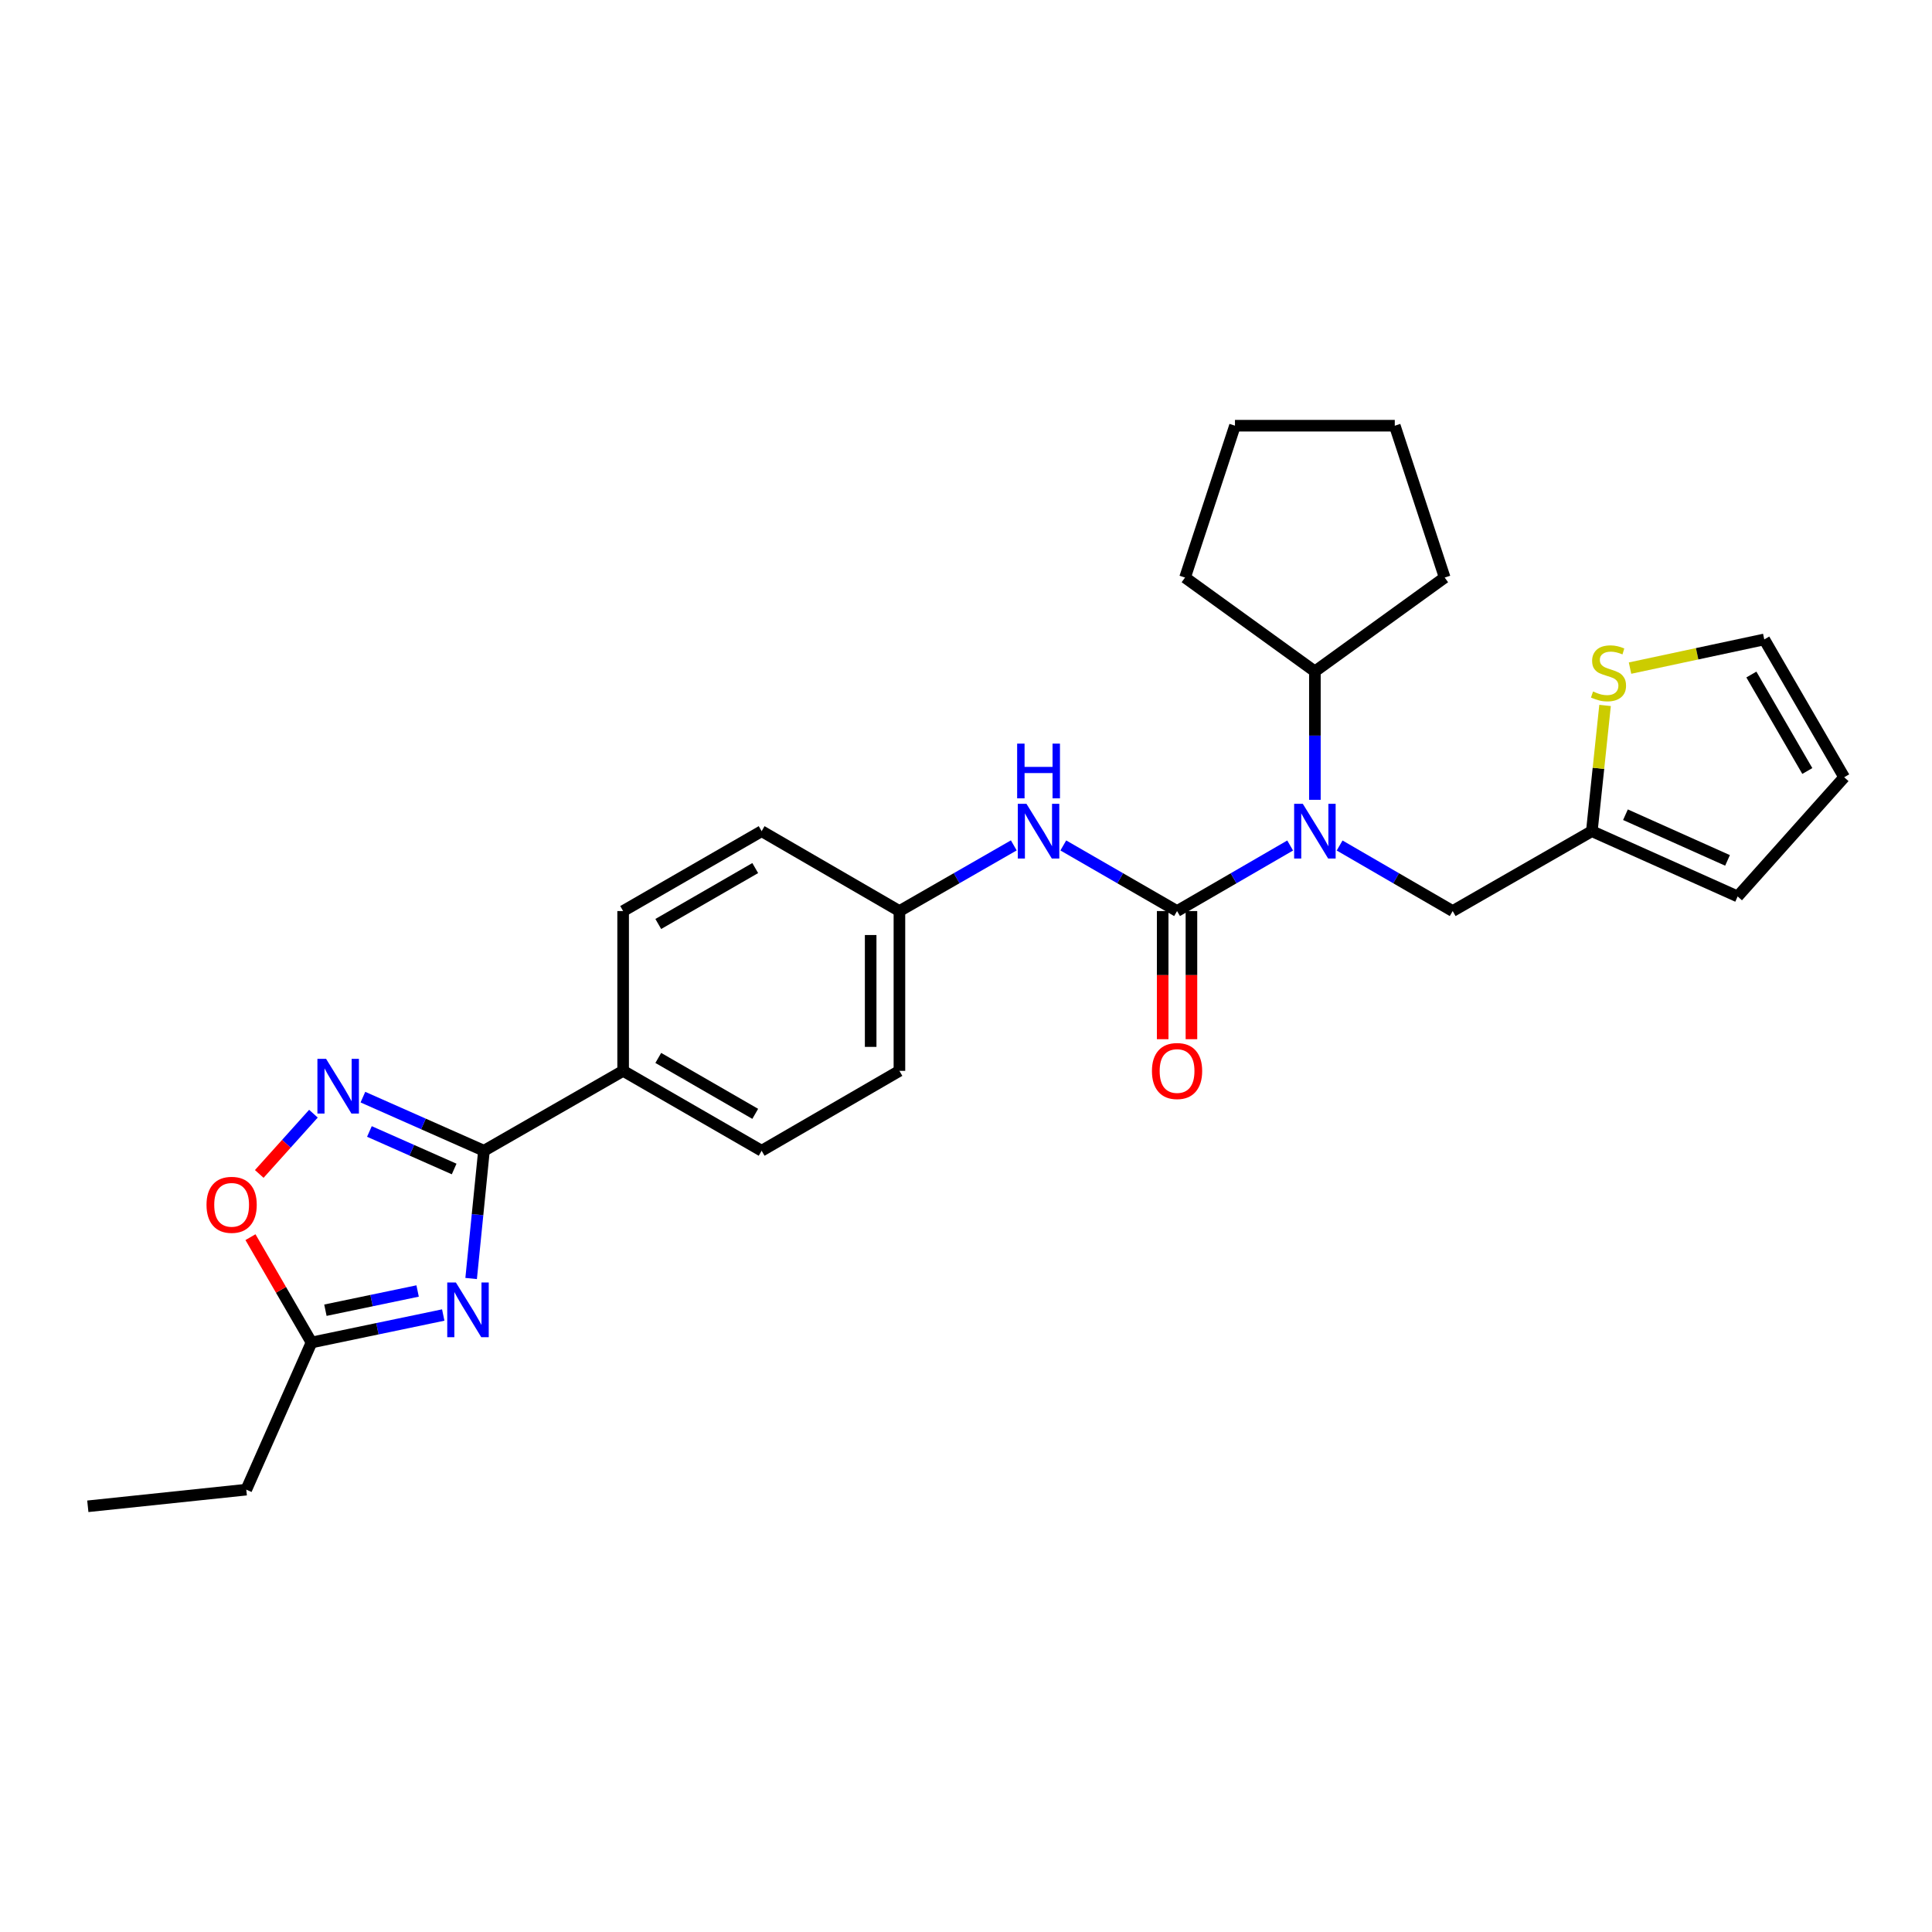 <?xml version='1.0' encoding='iso-8859-1'?>
<svg version='1.1' baseProfile='full'
              xmlns='http://www.w3.org/2000/svg'
                      xmlns:rdkit='http://www.rdkit.org/xml'
                      xmlns:xlink='http://www.w3.org/1999/xlink'
                  xml:space='preserve'
width='1000px' height='1000px' viewBox='0 0 1000 1000'>
<!-- END OF HEADER -->
<rect style='opacity:1.0;fill:#FFFFFF;stroke:none' width='1000' height='1000' x='0' y='0'> </rect>
<path class='bond-1' d='M 243.861,661.752 L 247.177,628.687' style='fill:none;fill-rule:evenodd;stroke:#0000FF;stroke-width:6px;stroke-linecap:butt;stroke-linejoin:miter;stroke-opacity:1' />
<path class='bond-1' d='M 247.177,628.687 L 250.494,595.623' style='fill:none;fill-rule:evenodd;stroke:#000000;stroke-width:6px;stroke-linecap:butt;stroke-linejoin:miter;stroke-opacity:1' />
<path class='bond-4' d='M 229.424,680.652 L 195.332,687.76' style='fill:none;fill-rule:evenodd;stroke:#0000FF;stroke-width:6px;stroke-linecap:butt;stroke-linejoin:miter;stroke-opacity:1' />
<path class='bond-4' d='M 195.332,687.76 L 161.239,694.868' style='fill:none;fill-rule:evenodd;stroke:#000000;stroke-width:6px;stroke-linecap:butt;stroke-linejoin:miter;stroke-opacity:1' />
<path class='bond-4' d='M 216.158,668.212 L 192.293,673.188' style='fill:none;fill-rule:evenodd;stroke:#0000FF;stroke-width:6px;stroke-linecap:butt;stroke-linejoin:miter;stroke-opacity:1' />
<path class='bond-4' d='M 192.293,673.188 L 168.429,678.163' style='fill:none;fill-rule:evenodd;stroke:#000000;stroke-width:6px;stroke-linecap:butt;stroke-linejoin:miter;stroke-opacity:1' />
<path class='bond-0' d='M 609.243,471.56 L 579.802,454.58' style='fill:none;fill-rule:evenodd;stroke:#000000;stroke-width:6px;stroke-linecap:butt;stroke-linejoin:miter;stroke-opacity:1' />
<path class='bond-0' d='M 579.802,454.58 L 550.362,437.6' style='fill:none;fill-rule:evenodd;stroke:#0000FF;stroke-width:6px;stroke-linecap:butt;stroke-linejoin:miter;stroke-opacity:1' />
<path class='bond-3' d='M 609.243,471.56 L 638.514,454.596' style='fill:none;fill-rule:evenodd;stroke:#000000;stroke-width:6px;stroke-linecap:butt;stroke-linejoin:miter;stroke-opacity:1' />
<path class='bond-3' d='M 638.514,454.596 L 667.785,437.631' style='fill:none;fill-rule:evenodd;stroke:#0000FF;stroke-width:6px;stroke-linecap:butt;stroke-linejoin:miter;stroke-opacity:1' />
<path class='bond-11' d='M 601.8,471.56 L 601.8,504.723' style='fill:none;fill-rule:evenodd;stroke:#000000;stroke-width:6px;stroke-linecap:butt;stroke-linejoin:miter;stroke-opacity:1' />
<path class='bond-11' d='M 601.8,504.723 L 601.8,537.886' style='fill:none;fill-rule:evenodd;stroke:#FF0000;stroke-width:6px;stroke-linecap:butt;stroke-linejoin:miter;stroke-opacity:1' />
<path class='bond-11' d='M 616.686,471.56 L 616.686,504.723' style='fill:none;fill-rule:evenodd;stroke:#000000;stroke-width:6px;stroke-linecap:butt;stroke-linejoin:miter;stroke-opacity:1' />
<path class='bond-11' d='M 616.686,504.723 L 616.686,537.886' style='fill:none;fill-rule:evenodd;stroke:#FF0000;stroke-width:6px;stroke-linecap:butt;stroke-linejoin:miter;stroke-opacity:1' />
<path class='bond-2' d='M 250.494,595.623 L 219.165,581.749' style='fill:none;fill-rule:evenodd;stroke:#000000;stroke-width:6px;stroke-linecap:butt;stroke-linejoin:miter;stroke-opacity:1' />
<path class='bond-2' d='M 219.165,581.749 L 187.836,567.875' style='fill:none;fill-rule:evenodd;stroke:#0000FF;stroke-width:6px;stroke-linecap:butt;stroke-linejoin:miter;stroke-opacity:1' />
<path class='bond-2' d='M 235.068,605.071 L 213.138,595.359' style='fill:none;fill-rule:evenodd;stroke:#000000;stroke-width:6px;stroke-linecap:butt;stroke-linejoin:miter;stroke-opacity:1' />
<path class='bond-2' d='M 213.138,595.359 L 191.207,585.648' style='fill:none;fill-rule:evenodd;stroke:#0000FF;stroke-width:6px;stroke-linecap:butt;stroke-linejoin:miter;stroke-opacity:1' />
<path class='bond-9' d='M 250.494,595.623 L 322.532,554.274' style='fill:none;fill-rule:evenodd;stroke:#000000;stroke-width:6px;stroke-linecap:butt;stroke-linejoin:miter;stroke-opacity:1' />
<path class='bond-27' d='M 162.231,576.443 L 148.21,592.036' style='fill:none;fill-rule:evenodd;stroke:#0000FF;stroke-width:6px;stroke-linecap:butt;stroke-linejoin:miter;stroke-opacity:1' />
<path class='bond-27' d='M 148.21,592.036 L 134.189,607.63' style='fill:none;fill-rule:evenodd;stroke:#FF0000;stroke-width:6px;stroke-linecap:butt;stroke-linejoin:miter;stroke-opacity:1' />
<path class='bond-10' d='M 693.387,437.633 L 722.646,454.597' style='fill:none;fill-rule:evenodd;stroke:#0000FF;stroke-width:6px;stroke-linecap:butt;stroke-linejoin:miter;stroke-opacity:1' />
<path class='bond-10' d='M 722.646,454.597 L 751.904,471.56' style='fill:none;fill-rule:evenodd;stroke:#000000;stroke-width:6px;stroke-linecap:butt;stroke-linejoin:miter;stroke-opacity:1' />
<path class='bond-14' d='M 680.586,413.984 L 680.586,380.749' style='fill:none;fill-rule:evenodd;stroke:#0000FF;stroke-width:6px;stroke-linecap:butt;stroke-linejoin:miter;stroke-opacity:1' />
<path class='bond-14' d='M 680.586,380.749 L 680.586,347.515' style='fill:none;fill-rule:evenodd;stroke:#000000;stroke-width:6px;stroke-linecap:butt;stroke-linejoin:miter;stroke-opacity:1' />
<path class='bond-5' d='M 161.239,694.868 L 145.44,667.611' style='fill:none;fill-rule:evenodd;stroke:#000000;stroke-width:6px;stroke-linecap:butt;stroke-linejoin:miter;stroke-opacity:1' />
<path class='bond-5' d='M 145.44,667.611 L 129.641,640.354' style='fill:none;fill-rule:evenodd;stroke:#FF0000;stroke-width:6px;stroke-linecap:butt;stroke-linejoin:miter;stroke-opacity:1' />
<path class='bond-21' d='M 161.239,694.868 L 127.474,771.04' style='fill:none;fill-rule:evenodd;stroke:#000000;stroke-width:6px;stroke-linecap:butt;stroke-linejoin:miter;stroke-opacity:1' />
<path class='bond-6' d='M 524.737,437.571 L 495.138,454.565' style='fill:none;fill-rule:evenodd;stroke:#0000FF;stroke-width:6px;stroke-linecap:butt;stroke-linejoin:miter;stroke-opacity:1' />
<path class='bond-6' d='M 495.138,454.565 L 465.54,471.56' style='fill:none;fill-rule:evenodd;stroke:#000000;stroke-width:6px;stroke-linecap:butt;stroke-linejoin:miter;stroke-opacity:1' />
<path class='bond-7' d='M 823.933,430.212 L 751.904,471.56' style='fill:none;fill-rule:evenodd;stroke:#000000;stroke-width:6px;stroke-linecap:butt;stroke-linejoin:miter;stroke-opacity:1' />
<path class='bond-8' d='M 823.933,430.212 L 827.355,397.673' style='fill:none;fill-rule:evenodd;stroke:#000000;stroke-width:6px;stroke-linecap:butt;stroke-linejoin:miter;stroke-opacity:1' />
<path class='bond-8' d='M 827.355,397.673 L 830.777,365.134' style='fill:none;fill-rule:evenodd;stroke:#CCCC00;stroke-width:6px;stroke-linecap:butt;stroke-linejoin:miter;stroke-opacity:1' />
<path class='bond-13' d='M 823.933,430.212 L 899.403,463.994' style='fill:none;fill-rule:evenodd;stroke:#000000;stroke-width:6px;stroke-linecap:butt;stroke-linejoin:miter;stroke-opacity:1' />
<path class='bond-13' d='M 841.335,421.693 L 894.164,445.34' style='fill:none;fill-rule:evenodd;stroke:#000000;stroke-width:6px;stroke-linecap:butt;stroke-linejoin:miter;stroke-opacity:1' />
<path class='bond-12' d='M 843.7,345.812 L 878.44,338.39' style='fill:none;fill-rule:evenodd;stroke:#CCCC00;stroke-width:6px;stroke-linecap:butt;stroke-linejoin:miter;stroke-opacity:1' />
<path class='bond-12' d='M 878.44,338.39 L 913.18,330.967' style='fill:none;fill-rule:evenodd;stroke:#000000;stroke-width:6px;stroke-linecap:butt;stroke-linejoin:miter;stroke-opacity:1' />
<path class='bond-17' d='M 322.532,554.274 L 394.222,595.623' style='fill:none;fill-rule:evenodd;stroke:#000000;stroke-width:6px;stroke-linecap:butt;stroke-linejoin:miter;stroke-opacity:1' />
<path class='bond-17' d='M 340.722,547.582 L 390.906,576.526' style='fill:none;fill-rule:evenodd;stroke:#000000;stroke-width:6px;stroke-linecap:butt;stroke-linejoin:miter;stroke-opacity:1' />
<path class='bond-18' d='M 322.532,554.274 L 322.532,471.56' style='fill:none;fill-rule:evenodd;stroke:#000000;stroke-width:6px;stroke-linecap:butt;stroke-linejoin:miter;stroke-opacity:1' />
<path class='bond-30' d='M 913.18,330.967 L 954.545,402.301' style='fill:none;fill-rule:evenodd;stroke:#000000;stroke-width:6px;stroke-linecap:butt;stroke-linejoin:miter;stroke-opacity:1' />
<path class='bond-30' d='M 906.508,349.134 L 935.464,399.068' style='fill:none;fill-rule:evenodd;stroke:#000000;stroke-width:6px;stroke-linecap:butt;stroke-linejoin:miter;stroke-opacity:1' />
<path class='bond-15' d='M 899.403,463.994 L 954.545,402.301' style='fill:none;fill-rule:evenodd;stroke:#000000;stroke-width:6px;stroke-linecap:butt;stroke-linejoin:miter;stroke-opacity:1' />
<path class='bond-22' d='M 680.586,347.515 L 747.769,298.938' style='fill:none;fill-rule:evenodd;stroke:#000000;stroke-width:6px;stroke-linecap:butt;stroke-linejoin:miter;stroke-opacity:1' />
<path class='bond-23' d='M 680.586,347.515 L 613.378,298.938' style='fill:none;fill-rule:evenodd;stroke:#000000;stroke-width:6px;stroke-linecap:butt;stroke-linejoin:miter;stroke-opacity:1' />
<path class='bond-16' d='M 465.54,471.56 L 394.222,430.212' style='fill:none;fill-rule:evenodd;stroke:#000000;stroke-width:6px;stroke-linecap:butt;stroke-linejoin:miter;stroke-opacity:1' />
<path class='bond-28' d='M 465.54,471.56 L 465.54,554.274' style='fill:none;fill-rule:evenodd;stroke:#000000;stroke-width:6px;stroke-linecap:butt;stroke-linejoin:miter;stroke-opacity:1' />
<path class='bond-28' d='M 450.655,483.967 L 450.655,541.867' style='fill:none;fill-rule:evenodd;stroke:#000000;stroke-width:6px;stroke-linecap:butt;stroke-linejoin:miter;stroke-opacity:1' />
<path class='bond-19' d='M 394.222,595.623 L 465.54,554.274' style='fill:none;fill-rule:evenodd;stroke:#000000;stroke-width:6px;stroke-linecap:butt;stroke-linejoin:miter;stroke-opacity:1' />
<path class='bond-20' d='M 322.532,471.56 L 394.222,430.212' style='fill:none;fill-rule:evenodd;stroke:#000000;stroke-width:6px;stroke-linecap:butt;stroke-linejoin:miter;stroke-opacity:1' />
<path class='bond-20' d='M 340.722,478.253 L 390.906,449.309' style='fill:none;fill-rule:evenodd;stroke:#000000;stroke-width:6px;stroke-linecap:butt;stroke-linejoin:miter;stroke-opacity:1' />
<path class='bond-24' d='M 127.474,771.04 L 45.455,779.657' style='fill:none;fill-rule:evenodd;stroke:#000000;stroke-width:6px;stroke-linecap:butt;stroke-linejoin:miter;stroke-opacity:1' />
<path class='bond-26' d='M 747.769,298.938 L 721.935,220.343' style='fill:none;fill-rule:evenodd;stroke:#000000;stroke-width:6px;stroke-linecap:butt;stroke-linejoin:miter;stroke-opacity:1' />
<path class='bond-25' d='M 613.378,298.938 L 639.221,220.343' style='fill:none;fill-rule:evenodd;stroke:#000000;stroke-width:6px;stroke-linecap:butt;stroke-linejoin:miter;stroke-opacity:1' />
<path class='bond-29' d='M 639.221,220.343 L 721.935,220.343' style='fill:none;fill-rule:evenodd;stroke:#000000;stroke-width:6px;stroke-linecap:butt;stroke-linejoin:miter;stroke-opacity:1' />
<path  class='atom-0' d='M 235.973 663.821
L 245.253 678.821
Q 246.173 680.301, 247.653 682.981
Q 249.133 685.661, 249.213 685.821
L 249.213 663.821
L 252.973 663.821
L 252.973 692.141
L 249.093 692.141
L 239.133 675.741
Q 237.973 673.821, 236.733 671.621
Q 235.533 669.421, 235.173 668.741
L 235.173 692.141
L 231.493 692.141
L 231.493 663.821
L 235.973 663.821
' fill='#0000FF'/>
<path  class='atom-3' d='M 168.773 548.045
L 178.053 563.045
Q 178.973 564.525, 180.453 567.205
Q 181.933 569.885, 182.013 570.045
L 182.013 548.045
L 185.773 548.045
L 185.773 576.365
L 181.893 576.365
L 171.933 559.965
Q 170.773 558.045, 169.533 555.845
Q 168.333 553.645, 167.973 552.965
L 167.973 576.365
L 164.293 576.365
L 164.293 548.045
L 168.773 548.045
' fill='#0000FF'/>
<path  class='atom-4' d='M 674.326 416.052
L 683.606 431.052
Q 684.526 432.532, 686.006 435.212
Q 687.486 437.892, 687.566 438.052
L 687.566 416.052
L 691.326 416.052
L 691.326 444.372
L 687.446 444.372
L 677.486 427.972
Q 676.326 426.052, 675.086 423.852
Q 673.886 421.652, 673.526 420.972
L 673.526 444.372
L 669.846 444.372
L 669.846 416.052
L 674.326 416.052
' fill='#0000FF'/>
<path  class='atom-6' d='M 106.89 623.613
Q 106.89 616.813, 110.25 613.013
Q 113.61 609.213, 119.89 609.213
Q 126.17 609.213, 129.53 613.013
Q 132.89 616.813, 132.89 623.613
Q 132.89 630.493, 129.49 634.413
Q 126.09 638.293, 119.89 638.293
Q 113.65 638.293, 110.25 634.413
Q 106.89 630.533, 106.89 623.613
M 119.89 635.093
Q 124.21 635.093, 126.53 632.213
Q 128.89 629.293, 128.89 623.613
Q 128.89 618.053, 126.53 615.253
Q 124.21 612.413, 119.89 612.413
Q 115.57 612.413, 113.21 615.213
Q 110.89 618.013, 110.89 623.613
Q 110.89 629.333, 113.21 632.213
Q 115.57 635.093, 119.89 635.093
' fill='#FF0000'/>
<path  class='atom-7' d='M 531.293 416.052
L 540.573 431.052
Q 541.493 432.532, 542.973 435.212
Q 544.453 437.892, 544.533 438.052
L 544.533 416.052
L 548.293 416.052
L 548.293 444.372
L 544.413 444.372
L 534.453 427.972
Q 533.293 426.052, 532.053 423.852
Q 530.853 421.652, 530.493 420.972
L 530.493 444.372
L 526.813 444.372
L 526.813 416.052
L 531.293 416.052
' fill='#0000FF'/>
<path  class='atom-7' d='M 526.473 384.9
L 530.313 384.9
L 530.313 396.94
L 544.793 396.94
L 544.793 384.9
L 548.633 384.9
L 548.633 413.22
L 544.793 413.22
L 544.793 400.14
L 530.313 400.14
L 530.313 413.22
L 526.473 413.22
L 526.473 384.9
' fill='#0000FF'/>
<path  class='atom-9' d='M 824.559 357.913
Q 824.879 358.033, 826.199 358.593
Q 827.519 359.153, 828.959 359.513
Q 830.439 359.833, 831.879 359.833
Q 834.559 359.833, 836.119 358.553
Q 837.679 357.233, 837.679 354.953
Q 837.679 353.393, 836.879 352.433
Q 836.119 351.473, 834.919 350.953
Q 833.719 350.433, 831.719 349.833
Q 829.199 349.073, 827.679 348.353
Q 826.199 347.633, 825.119 346.113
Q 824.079 344.593, 824.079 342.033
Q 824.079 338.473, 826.479 336.273
Q 828.919 334.073, 833.719 334.073
Q 836.999 334.073, 840.719 335.633
L 839.799 338.713
Q 836.399 337.313, 833.839 337.313
Q 831.079 337.313, 829.559 338.473
Q 828.039 339.593, 828.079 341.553
Q 828.079 343.073, 828.839 343.993
Q 829.639 344.913, 830.759 345.433
Q 831.919 345.953, 833.839 346.553
Q 836.399 347.353, 837.919 348.153
Q 839.439 348.953, 840.519 350.593
Q 841.639 352.193, 841.639 354.953
Q 841.639 358.873, 838.999 360.993
Q 836.399 363.073, 832.039 363.073
Q 829.519 363.073, 827.599 362.513
Q 825.719 361.993, 823.479 361.073
L 824.559 357.913
' fill='#CCCC00'/>
<path  class='atom-12' d='M 596.243 554.354
Q 596.243 547.554, 599.603 543.754
Q 602.963 539.954, 609.243 539.954
Q 615.523 539.954, 618.883 543.754
Q 622.243 547.554, 622.243 554.354
Q 622.243 561.234, 618.843 565.154
Q 615.443 569.034, 609.243 569.034
Q 603.003 569.034, 599.603 565.154
Q 596.243 561.274, 596.243 554.354
M 609.243 565.834
Q 613.563 565.834, 615.883 562.954
Q 618.243 560.034, 618.243 554.354
Q 618.243 548.794, 615.883 545.994
Q 613.563 543.154, 609.243 543.154
Q 604.923 543.154, 602.563 545.954
Q 600.243 548.754, 600.243 554.354
Q 600.243 560.074, 602.563 562.954
Q 604.923 565.834, 609.243 565.834
' fill='#FF0000'/>
</svg>
